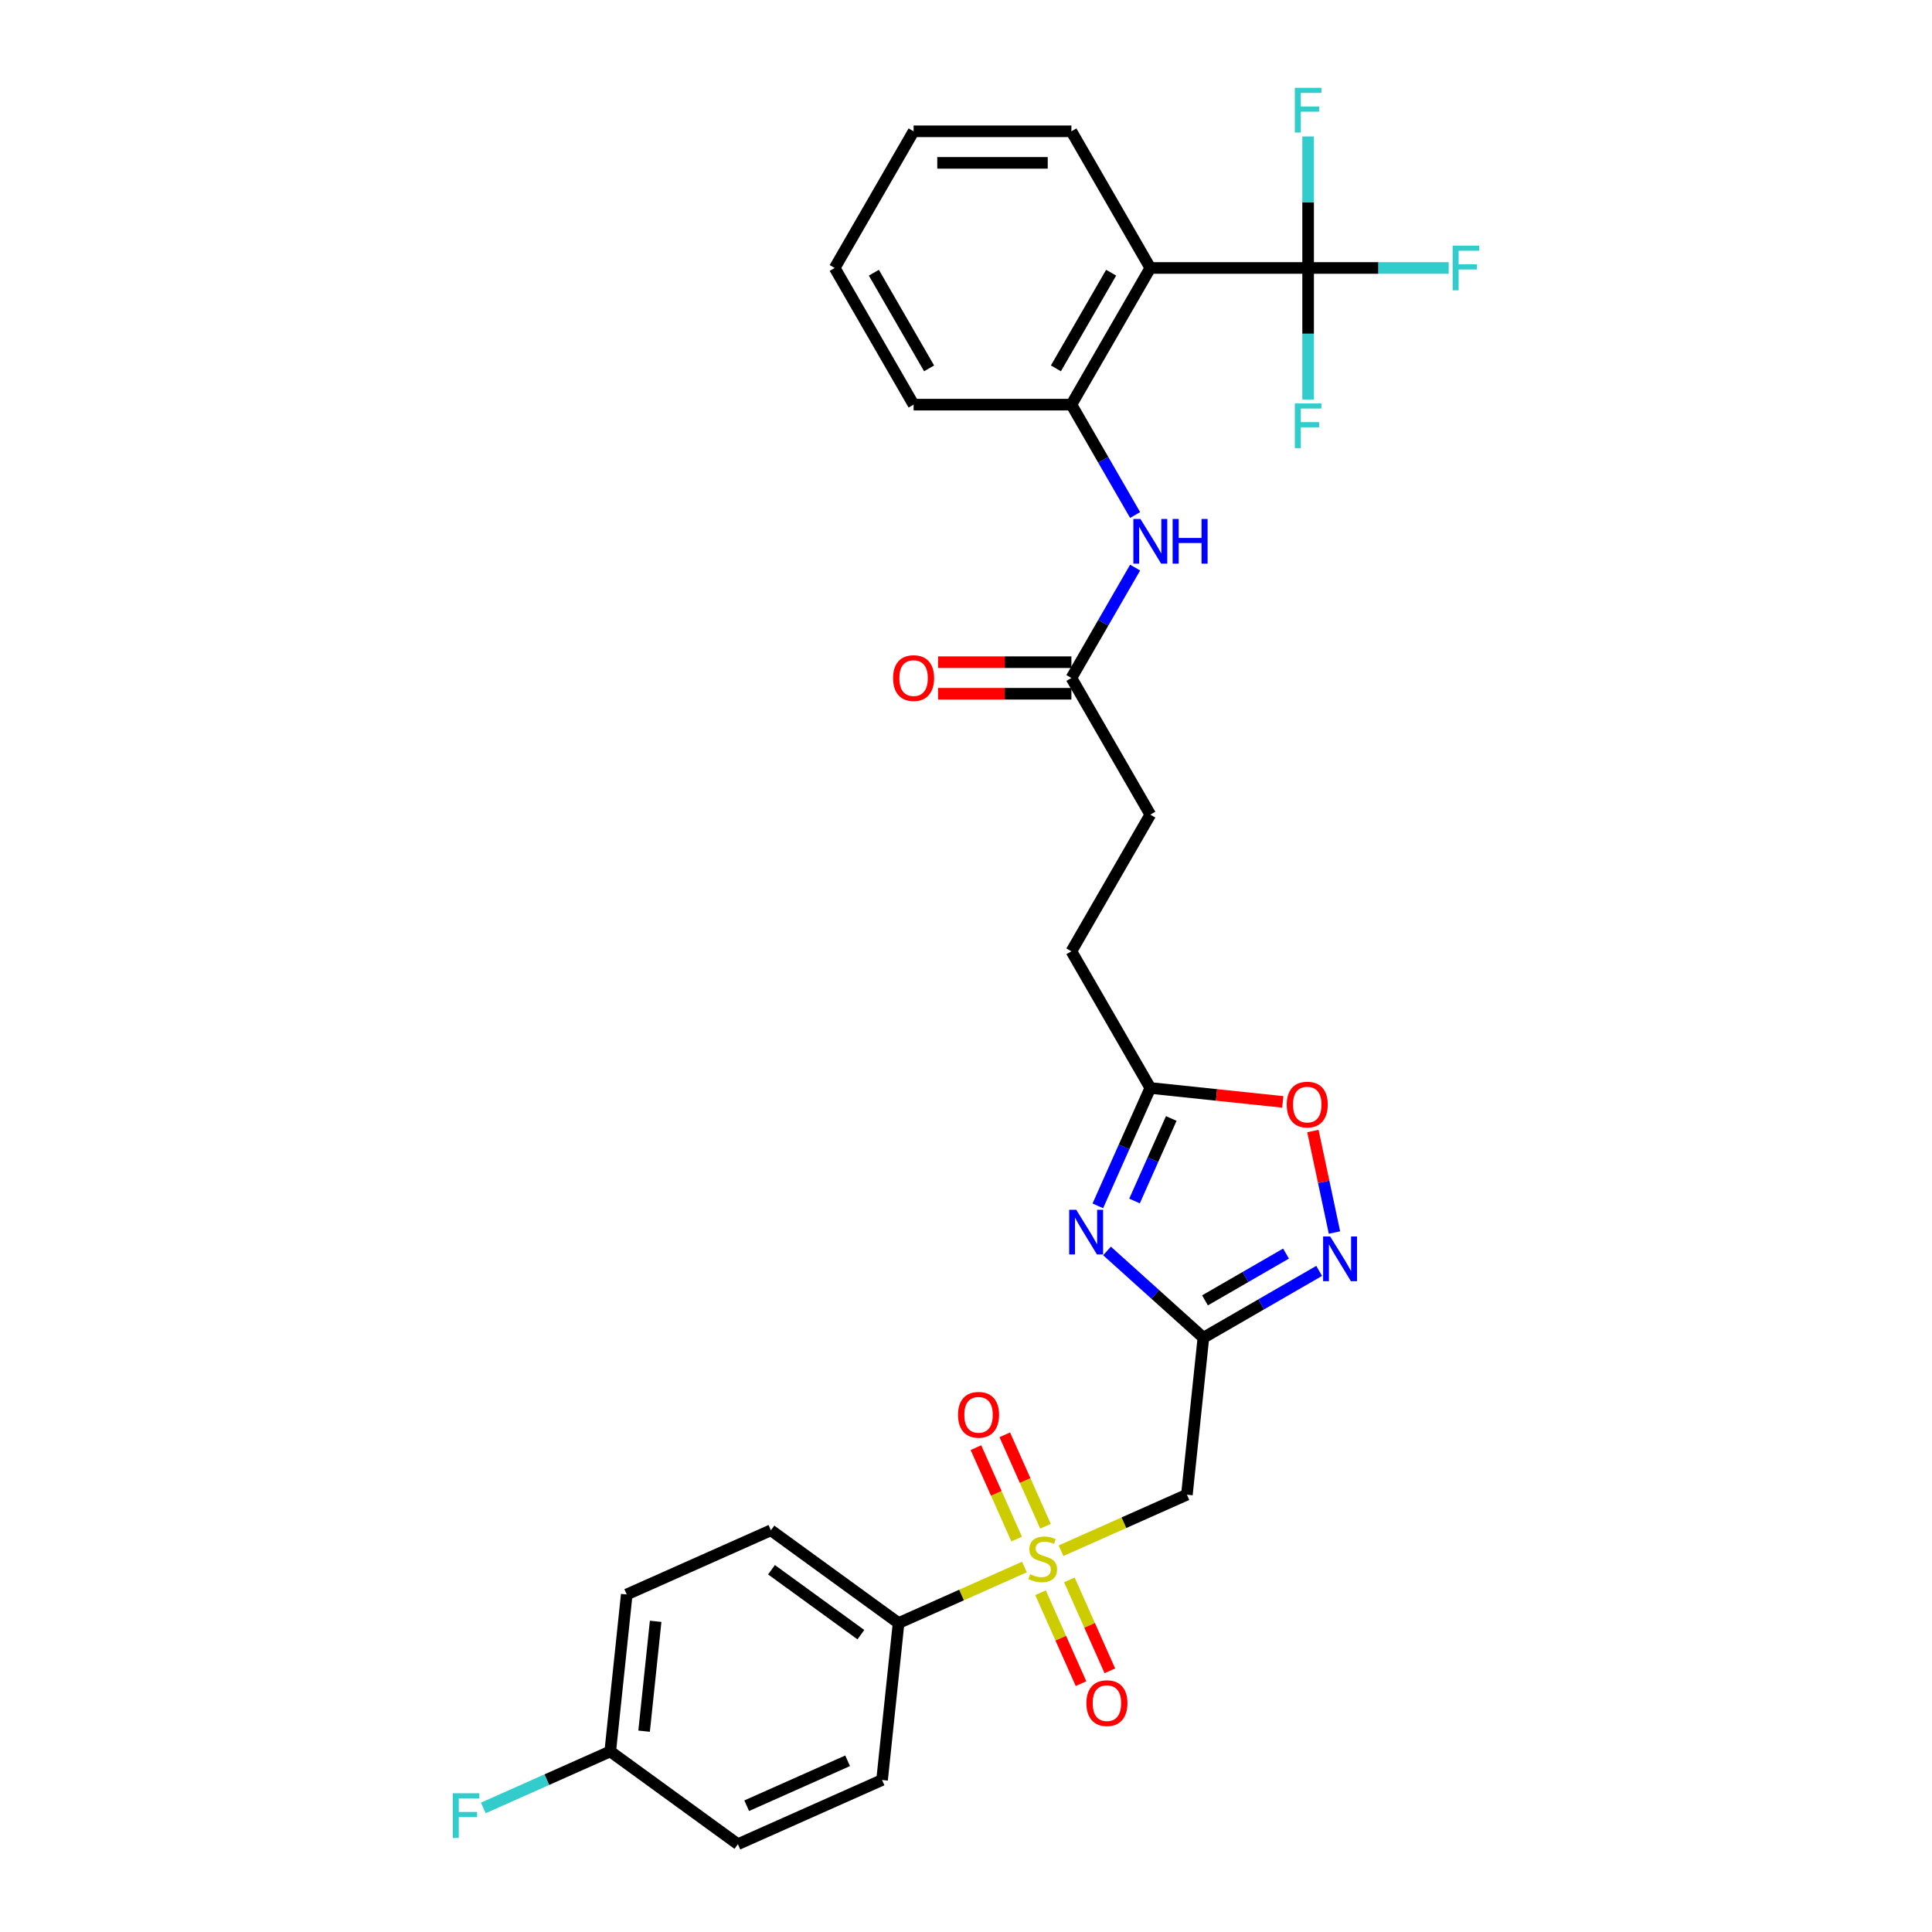 <?xml version='1.0' encoding='iso-8859-1'?>
<svg version='1.1' baseProfile='full'
              xmlns='http://www.w3.org/2000/svg'
                      xmlns:rdkit='http://www.rdkit.org/xml'
                      xmlns:xlink='http://www.w3.org/1999/xlink'
                  xml:space='preserve'
width='1000px' height='1000px' viewBox='0 0 1000 1000'>
<!-- END OF HEADER -->
<rect style='opacity:1.0;fill:#FFFFFF;stroke:none' width='1000' height='1000' x='0' y='0'> </rect>
<path class='bond-3' d='M 549.177,802.654 L 581.758,788.148' style='fill:none;fill-rule:evenodd;stroke:#CCCC00;stroke-width:6px;stroke-linecap:butt;stroke-linejoin:miter;stroke-opacity:1' />
<path class='bond-3' d='M 581.758,788.148 L 614.338,773.642' style='fill:none;fill-rule:evenodd;stroke:#000000;stroke-width:6px;stroke-linecap:butt;stroke-linejoin:miter;stroke-opacity:1' />
<path class='bond-10' d='M 530.26,811.077 L 497.679,825.583' style='fill:none;fill-rule:evenodd;stroke:#CCCC00;stroke-width:6px;stroke-linecap:butt;stroke-linejoin:miter;stroke-opacity:1' />
<path class='bond-10' d='M 497.679,825.583 L 465.098,840.088' style='fill:none;fill-rule:evenodd;stroke:#000000;stroke-width:6px;stroke-linecap:butt;stroke-linejoin:miter;stroke-opacity:1' />
<path class='bond-12' d='M 538.577,824.384 L 549.056,847.921' style='fill:none;fill-rule:evenodd;stroke:#CCCC00;stroke-width:6px;stroke-linecap:butt;stroke-linejoin:miter;stroke-opacity:1' />
<path class='bond-12' d='M 549.056,847.921 L 559.535,871.457' style='fill:none;fill-rule:evenodd;stroke:#FF0000;stroke-width:6px;stroke-linecap:butt;stroke-linejoin:miter;stroke-opacity:1' />
<path class='bond-12' d='M 553.501,817.739 L 563.98,841.276' style='fill:none;fill-rule:evenodd;stroke:#CCCC00;stroke-width:6px;stroke-linecap:butt;stroke-linejoin:miter;stroke-opacity:1' />
<path class='bond-12' d='M 563.98,841.276 L 574.459,864.813' style='fill:none;fill-rule:evenodd;stroke:#FF0000;stroke-width:6px;stroke-linecap:butt;stroke-linejoin:miter;stroke-opacity:1' />
<path class='bond-13' d='M 541.136,789.968 L 530.603,766.309' style='fill:none;fill-rule:evenodd;stroke:#CCCC00;stroke-width:6px;stroke-linecap:butt;stroke-linejoin:miter;stroke-opacity:1' />
<path class='bond-13' d='M 530.603,766.309 L 520.069,742.65' style='fill:none;fill-rule:evenodd;stroke:#FF0000;stroke-width:6px;stroke-linecap:butt;stroke-linejoin:miter;stroke-opacity:1' />
<path class='bond-13' d='M 526.212,796.612 L 515.679,772.953' style='fill:none;fill-rule:evenodd;stroke:#CCCC00;stroke-width:6px;stroke-linecap:butt;stroke-linejoin:miter;stroke-opacity:1' />
<path class='bond-13' d='M 515.679,772.953 L 505.145,749.295' style='fill:none;fill-rule:evenodd;stroke:#FF0000;stroke-width:6px;stroke-linecap:butt;stroke-linejoin:miter;stroke-opacity:1' />
<path class='bond-0' d='M 622.876,692.408 L 614.338,773.642' style='fill:none;fill-rule:evenodd;stroke:#000000;stroke-width:6px;stroke-linecap:butt;stroke-linejoin:miter;stroke-opacity:1' />
<path class='bond-1' d='M 622.876,692.408 L 597.933,669.949' style='fill:none;fill-rule:evenodd;stroke:#000000;stroke-width:6px;stroke-linecap:butt;stroke-linejoin:miter;stroke-opacity:1' />
<path class='bond-1' d='M 597.933,669.949 L 572.99,647.49' style='fill:none;fill-rule:evenodd;stroke:#0000FF;stroke-width:6px;stroke-linecap:butt;stroke-linejoin:miter;stroke-opacity:1' />
<path class='bond-5' d='M 622.876,692.408 L 652.838,675.11' style='fill:none;fill-rule:evenodd;stroke:#000000;stroke-width:6px;stroke-linecap:butt;stroke-linejoin:miter;stroke-opacity:1' />
<path class='bond-5' d='M 652.838,675.11 L 682.8,657.811' style='fill:none;fill-rule:evenodd;stroke:#0000FF;stroke-width:6px;stroke-linecap:butt;stroke-linejoin:miter;stroke-opacity:1' />
<path class='bond-5' d='M 623.697,673.071 L 644.67,660.962' style='fill:none;fill-rule:evenodd;stroke:#000000;stroke-width:6px;stroke-linecap:butt;stroke-linejoin:miter;stroke-opacity:1' />
<path class='bond-5' d='M 644.67,660.962 L 665.643,648.853' style='fill:none;fill-rule:evenodd;stroke:#0000FF;stroke-width:6px;stroke-linecap:butt;stroke-linejoin:miter;stroke-opacity:1' />
<path class='bond-6' d='M 568.234,624.144 L 581.816,593.639' style='fill:none;fill-rule:evenodd;stroke:#0000FF;stroke-width:6px;stroke-linecap:butt;stroke-linejoin:miter;stroke-opacity:1' />
<path class='bond-6' d='M 581.816,593.639 L 595.398,563.133' style='fill:none;fill-rule:evenodd;stroke:#000000;stroke-width:6px;stroke-linecap:butt;stroke-linejoin:miter;stroke-opacity:1' />
<path class='bond-6' d='M 587.232,621.637 L 596.74,600.283' style='fill:none;fill-rule:evenodd;stroke:#0000FF;stroke-width:6px;stroke-linecap:butt;stroke-linejoin:miter;stroke-opacity:1' />
<path class='bond-6' d='M 596.74,600.283 L 606.247,578.929' style='fill:none;fill-rule:evenodd;stroke:#000000;stroke-width:6px;stroke-linecap:butt;stroke-linejoin:miter;stroke-opacity:1' />
<path class='bond-2' d='M 677.08,138.702 L 595.398,138.702' style='fill:none;fill-rule:evenodd;stroke:#000000;stroke-width:6px;stroke-linecap:butt;stroke-linejoin:miter;stroke-opacity:1' />
<path class='bond-15' d='M 677.08,138.702 L 713.461,138.702' style='fill:none;fill-rule:evenodd;stroke:#000000;stroke-width:6px;stroke-linecap:butt;stroke-linejoin:miter;stroke-opacity:1' />
<path class='bond-15' d='M 713.461,138.702 L 749.842,138.702' style='fill:none;fill-rule:evenodd;stroke:#33CCCC;stroke-width:6px;stroke-linecap:butt;stroke-linejoin:miter;stroke-opacity:1' />
<path class='bond-16' d='M 677.08,138.702 L 677.08,172.739' style='fill:none;fill-rule:evenodd;stroke:#000000;stroke-width:6px;stroke-linecap:butt;stroke-linejoin:miter;stroke-opacity:1' />
<path class='bond-16' d='M 677.08,172.739 L 677.08,206.776' style='fill:none;fill-rule:evenodd;stroke:#33CCCC;stroke-width:6px;stroke-linecap:butt;stroke-linejoin:miter;stroke-opacity:1' />
<path class='bond-17' d='M 677.08,138.702 L 677.08,104.666' style='fill:none;fill-rule:evenodd;stroke:#000000;stroke-width:6px;stroke-linecap:butt;stroke-linejoin:miter;stroke-opacity:1' />
<path class='bond-17' d='M 677.08,104.666 L 677.08,70.629' style='fill:none;fill-rule:evenodd;stroke:#33CCCC;stroke-width:6px;stroke-linecap:butt;stroke-linejoin:miter;stroke-opacity:1' />
<path class='bond-4' d='M 595.398,138.702 L 554.557,209.441' style='fill:none;fill-rule:evenodd;stroke:#000000;stroke-width:6px;stroke-linecap:butt;stroke-linejoin:miter;stroke-opacity:1' />
<path class='bond-4' d='M 575.124,141.145 L 546.536,190.662' style='fill:none;fill-rule:evenodd;stroke:#000000;stroke-width:6px;stroke-linecap:butt;stroke-linejoin:miter;stroke-opacity:1' />
<path class='bond-26' d='M 595.398,138.702 L 554.557,67.964' style='fill:none;fill-rule:evenodd;stroke:#000000;stroke-width:6px;stroke-linecap:butt;stroke-linejoin:miter;stroke-opacity:1' />
<path class='bond-8' d='M 690.722,637.959 L 685.139,611.69' style='fill:none;fill-rule:evenodd;stroke:#0000FF;stroke-width:6px;stroke-linecap:butt;stroke-linejoin:miter;stroke-opacity:1' />
<path class='bond-8' d='M 685.139,611.69 L 679.555,585.421' style='fill:none;fill-rule:evenodd;stroke:#FF0000;stroke-width:6px;stroke-linecap:butt;stroke-linejoin:miter;stroke-opacity:1' />
<path class='bond-20' d='M 595.398,563.133 L 554.557,492.394' style='fill:none;fill-rule:evenodd;stroke:#000000;stroke-width:6px;stroke-linecap:butt;stroke-linejoin:miter;stroke-opacity:1' />
<path class='bond-31' d='M 595.398,563.133 L 629.685,566.736' style='fill:none;fill-rule:evenodd;stroke:#000000;stroke-width:6px;stroke-linecap:butt;stroke-linejoin:miter;stroke-opacity:1' />
<path class='bond-31' d='M 629.685,566.736 L 663.971,570.34' style='fill:none;fill-rule:evenodd;stroke:#FF0000;stroke-width:6px;stroke-linecap:butt;stroke-linejoin:miter;stroke-opacity:1' />
<path class='bond-7' d='M 554.557,209.441 L 571.049,238.006' style='fill:none;fill-rule:evenodd;stroke:#000000;stroke-width:6px;stroke-linecap:butt;stroke-linejoin:miter;stroke-opacity:1' />
<path class='bond-7' d='M 571.049,238.006 L 587.541,266.571' style='fill:none;fill-rule:evenodd;stroke:#0000FF;stroke-width:6px;stroke-linecap:butt;stroke-linejoin:miter;stroke-opacity:1' />
<path class='bond-27' d='M 554.557,209.441 L 472.875,209.441' style='fill:none;fill-rule:evenodd;stroke:#000000;stroke-width:6px;stroke-linecap:butt;stroke-linejoin:miter;stroke-opacity:1' />
<path class='bond-9' d='M 587.541,293.787 L 571.049,322.352' style='fill:none;fill-rule:evenodd;stroke:#0000FF;stroke-width:6px;stroke-linecap:butt;stroke-linejoin:miter;stroke-opacity:1' />
<path class='bond-9' d='M 571.049,322.352 L 554.557,350.918' style='fill:none;fill-rule:evenodd;stroke:#000000;stroke-width:6px;stroke-linecap:butt;stroke-linejoin:miter;stroke-opacity:1' />
<path class='bond-18' d='M 465.098,840.088 L 399.017,792.077' style='fill:none;fill-rule:evenodd;stroke:#000000;stroke-width:6px;stroke-linecap:butt;stroke-linejoin:miter;stroke-opacity:1' />
<path class='bond-18' d='M 445.584,846.103 L 399.327,812.495' style='fill:none;fill-rule:evenodd;stroke:#000000;stroke-width:6px;stroke-linecap:butt;stroke-linejoin:miter;stroke-opacity:1' />
<path class='bond-19' d='M 465.098,840.088 L 456.56,921.323' style='fill:none;fill-rule:evenodd;stroke:#000000;stroke-width:6px;stroke-linecap:butt;stroke-linejoin:miter;stroke-opacity:1' />
<path class='bond-11' d='M 554.557,350.918 L 595.398,421.656' style='fill:none;fill-rule:evenodd;stroke:#000000;stroke-width:6px;stroke-linecap:butt;stroke-linejoin:miter;stroke-opacity:1' />
<path class='bond-14' d='M 554.557,342.749 L 520.047,342.749' style='fill:none;fill-rule:evenodd;stroke:#000000;stroke-width:6px;stroke-linecap:butt;stroke-linejoin:miter;stroke-opacity:1' />
<path class='bond-14' d='M 520.047,342.749 L 485.536,342.749' style='fill:none;fill-rule:evenodd;stroke:#FF0000;stroke-width:6px;stroke-linecap:butt;stroke-linejoin:miter;stroke-opacity:1' />
<path class='bond-14' d='M 554.557,359.086 L 520.047,359.086' style='fill:none;fill-rule:evenodd;stroke:#000000;stroke-width:6px;stroke-linecap:butt;stroke-linejoin:miter;stroke-opacity:1' />
<path class='bond-14' d='M 520.047,359.086 L 485.536,359.086' style='fill:none;fill-rule:evenodd;stroke:#FF0000;stroke-width:6px;stroke-linecap:butt;stroke-linejoin:miter;stroke-opacity:1' />
<path class='bond-24' d='M 399.017,792.077 L 324.397,825.3' style='fill:none;fill-rule:evenodd;stroke:#000000;stroke-width:6px;stroke-linecap:butt;stroke-linejoin:miter;stroke-opacity:1' />
<path class='bond-23' d='M 456.56,921.323 L 381.94,954.545' style='fill:none;fill-rule:evenodd;stroke:#000000;stroke-width:6px;stroke-linecap:butt;stroke-linejoin:miter;stroke-opacity:1' />
<path class='bond-23' d='M 438.723,911.382 L 386.489,934.638' style='fill:none;fill-rule:evenodd;stroke:#000000;stroke-width:6px;stroke-linecap:butt;stroke-linejoin:miter;stroke-opacity:1' />
<path class='bond-21' d='M 554.557,492.394 L 595.398,421.656' style='fill:none;fill-rule:evenodd;stroke:#000000;stroke-width:6px;stroke-linecap:butt;stroke-linejoin:miter;stroke-opacity:1' />
<path class='bond-22' d='M 315.859,906.534 L 381.94,954.545' style='fill:none;fill-rule:evenodd;stroke:#000000;stroke-width:6px;stroke-linecap:butt;stroke-linejoin:miter;stroke-opacity:1' />
<path class='bond-25' d='M 315.859,906.534 L 283.009,921.16' style='fill:none;fill-rule:evenodd;stroke:#000000;stroke-width:6px;stroke-linecap:butt;stroke-linejoin:miter;stroke-opacity:1' />
<path class='bond-25' d='M 283.009,921.16 L 250.158,935.786' style='fill:none;fill-rule:evenodd;stroke:#33CCCC;stroke-width:6px;stroke-linecap:butt;stroke-linejoin:miter;stroke-opacity:1' />
<path class='bond-30' d='M 315.859,906.534 L 324.397,825.3' style='fill:none;fill-rule:evenodd;stroke:#000000;stroke-width:6px;stroke-linecap:butt;stroke-linejoin:miter;stroke-opacity:1' />
<path class='bond-30' d='M 333.386,896.057 L 339.363,839.193' style='fill:none;fill-rule:evenodd;stroke:#000000;stroke-width:6px;stroke-linecap:butt;stroke-linejoin:miter;stroke-opacity:1' />
<path class='bond-32' d='M 554.557,67.964 L 472.875,67.964' style='fill:none;fill-rule:evenodd;stroke:#000000;stroke-width:6px;stroke-linecap:butt;stroke-linejoin:miter;stroke-opacity:1' />
<path class='bond-32' d='M 542.305,84.3 L 485.128,84.3' style='fill:none;fill-rule:evenodd;stroke:#000000;stroke-width:6px;stroke-linecap:butt;stroke-linejoin:miter;stroke-opacity:1' />
<path class='bond-29' d='M 472.875,209.441 L 432.035,138.702' style='fill:none;fill-rule:evenodd;stroke:#000000;stroke-width:6px;stroke-linecap:butt;stroke-linejoin:miter;stroke-opacity:1' />
<path class='bond-29' d='M 480.897,190.662 L 452.308,141.145' style='fill:none;fill-rule:evenodd;stroke:#000000;stroke-width:6px;stroke-linecap:butt;stroke-linejoin:miter;stroke-opacity:1' />
<path class='bond-28' d='M 472.875,67.964 L 432.035,138.702' style='fill:none;fill-rule:evenodd;stroke:#000000;stroke-width:6px;stroke-linecap:butt;stroke-linejoin:miter;stroke-opacity:1' />
<path  class='atom-0' d='M 533.184 814.805
Q 533.445 814.903, 534.523 815.36
Q 535.602 815.818, 536.778 816.112
Q 537.987 816.373, 539.163 816.373
Q 541.352 816.373, 542.626 815.328
Q 543.9 814.249, 543.9 812.387
Q 543.9 811.113, 543.247 810.329
Q 542.626 809.545, 541.646 809.12
Q 540.666 808.695, 539.032 808.205
Q 536.974 807.584, 535.732 806.996
Q 534.523 806.408, 533.641 805.166
Q 532.792 803.925, 532.792 801.834
Q 532.792 798.926, 534.752 797.129
Q 536.745 795.332, 540.666 795.332
Q 543.345 795.332, 546.384 796.606
L 545.632 799.122
Q 542.855 797.978, 540.764 797.978
Q 538.509 797.978, 537.268 798.926
Q 536.026 799.841, 536.059 801.442
Q 536.059 802.683, 536.68 803.435
Q 537.333 804.186, 538.248 804.611
Q 539.196 805.036, 540.764 805.526
Q 542.855 806.179, 544.097 806.833
Q 545.338 807.486, 546.22 808.826
Q 547.135 810.133, 547.135 812.387
Q 547.135 815.589, 544.979 817.321
Q 542.855 819.02, 539.294 819.02
Q 537.235 819.02, 535.667 818.562
Q 534.131 818.137, 532.302 817.386
L 533.184 814.805
' fill='#CCCC00'/>
<path  class='atom-2' d='M 557.062 626.186
L 564.642 638.439
Q 565.393 639.648, 566.602 641.837
Q 567.811 644.026, 567.876 644.156
L 567.876 626.186
L 570.948 626.186
L 570.948 649.319
L 567.778 649.319
L 559.643 635.923
Q 558.695 634.355, 557.683 632.558
Q 556.702 630.761, 556.408 630.205
L 556.408 649.319
L 553.402 649.319
L 553.402 626.186
L 557.062 626.186
' fill='#0000FF'/>
<path  class='atom-6' d='M 688.501 640.001
L 696.082 652.254
Q 696.833 653.462, 698.042 655.652
Q 699.251 657.841, 699.316 657.971
L 699.316 640.001
L 702.387 640.001
L 702.387 663.134
L 699.218 663.134
L 691.083 649.738
Q 690.135 648.169, 689.122 646.373
Q 688.142 644.576, 687.848 644.02
L 687.848 663.134
L 684.842 663.134
L 684.842 640.001
L 688.501 640.001
' fill='#0000FF'/>
<path  class='atom-9' d='M 666.014 571.736
Q 666.014 566.182, 668.758 563.078
Q 671.503 559.974, 676.632 559.974
Q 681.762 559.974, 684.506 563.078
Q 687.251 566.182, 687.251 571.736
Q 687.251 577.356, 684.474 580.558
Q 681.696 583.727, 676.632 583.727
Q 671.535 583.727, 668.758 580.558
Q 666.014 577.388, 666.014 571.736
M 676.632 581.113
Q 680.161 581.113, 682.056 578.761
Q 683.984 576.376, 683.984 571.736
Q 683.984 567.195, 682.056 564.907
Q 680.161 562.588, 676.632 562.588
Q 673.104 562.588, 671.176 564.875
Q 669.281 567.162, 669.281 571.736
Q 669.281 576.408, 671.176 578.761
Q 673.104 581.113, 676.632 581.113
' fill='#FF0000'/>
<path  class='atom-10' d='M 590.285 268.613
L 597.865 280.865
Q 598.616 282.074, 599.825 284.263
Q 601.034 286.452, 601.099 286.583
L 601.099 268.613
L 604.171 268.613
L 604.171 291.745
L 601.001 291.745
L 592.866 278.349
Q 591.918 276.781, 590.905 274.984
Q 589.925 273.187, 589.631 272.632
L 589.631 291.745
L 586.625 291.745
L 586.625 268.613
L 590.285 268.613
' fill='#0000FF'/>
<path  class='atom-10' d='M 606.948 268.613
L 610.084 268.613
L 610.084 278.447
L 621.912 278.447
L 621.912 268.613
L 625.048 268.613
L 625.048 291.745
L 621.912 291.745
L 621.912 281.061
L 610.084 281.061
L 610.084 291.745
L 606.948 291.745
L 606.948 268.613
' fill='#0000FF'/>
<path  class='atom-13' d='M 562.323 881.551
Q 562.323 875.996, 565.067 872.892
Q 567.812 869.789, 572.941 869.789
Q 578.071 869.789, 580.815 872.892
Q 583.56 875.996, 583.56 881.551
Q 583.56 887.17, 580.783 890.372
Q 578.006 893.542, 572.941 893.542
Q 567.844 893.542, 565.067 890.372
Q 562.323 887.203, 562.323 881.551
M 572.941 890.928
Q 576.47 890.928, 578.365 888.575
Q 580.293 886.19, 580.293 881.551
Q 580.293 877.009, 578.365 874.722
Q 576.47 872.402, 572.941 872.402
Q 569.413 872.402, 567.485 874.689
Q 565.59 876.976, 565.59 881.551
Q 565.59 886.223, 567.485 888.575
Q 569.413 890.928, 572.941 890.928
' fill='#FF0000'/>
<path  class='atom-14' d='M 495.877 732.311
Q 495.877 726.756, 498.621 723.653
Q 501.366 720.549, 506.495 720.549
Q 511.625 720.549, 514.37 723.653
Q 517.114 726.756, 517.114 732.311
Q 517.114 737.931, 514.337 741.132
Q 511.56 744.302, 506.495 744.302
Q 501.399 744.302, 498.621 741.132
Q 495.877 737.963, 495.877 732.311
M 506.495 741.688
Q 510.024 741.688, 511.919 739.335
Q 513.847 736.95, 513.847 732.311
Q 513.847 727.769, 511.919 725.482
Q 510.024 723.162, 506.495 723.162
Q 502.967 723.162, 501.039 725.45
Q 499.144 727.737, 499.144 732.311
Q 499.144 736.983, 501.039 739.335
Q 502.967 741.688, 506.495 741.688
' fill='#FF0000'/>
<path  class='atom-15' d='M 462.257 350.983
Q 462.257 345.428, 465.001 342.325
Q 467.746 339.221, 472.875 339.221
Q 478.005 339.221, 480.75 342.325
Q 483.494 345.428, 483.494 350.983
Q 483.494 356.603, 480.717 359.804
Q 477.94 362.974, 472.875 362.974
Q 467.779 362.974, 465.001 359.804
Q 462.257 356.635, 462.257 350.983
M 472.875 360.36
Q 476.404 360.36, 478.299 358.007
Q 480.227 355.622, 480.227 350.983
Q 480.227 346.441, 478.299 344.154
Q 476.404 341.835, 472.875 341.835
Q 469.347 341.835, 467.419 344.122
Q 465.524 346.409, 465.524 350.983
Q 465.524 355.655, 467.419 358.007
Q 469.347 360.36, 472.875 360.36
' fill='#FF0000'/>
<path  class='atom-16' d='M 751.884 127.136
L 765.639 127.136
L 765.639 129.783
L 754.988 129.783
L 754.988 136.807
L 764.463 136.807
L 764.463 139.486
L 754.988 139.486
L 754.988 150.268
L 751.884 150.268
L 751.884 127.136
' fill='#33CCCC'/>
<path  class='atom-17' d='M 670.202 208.818
L 683.957 208.818
L 683.957 211.464
L 673.306 211.464
L 673.306 218.489
L 682.781 218.489
L 682.781 221.168
L 673.306 221.168
L 673.306 231.95
L 670.202 231.95
L 670.202 208.818
' fill='#33CCCC'/>
<path  class='atom-18' d='M 670.202 45.455
L 683.957 45.455
L 683.957 48.101
L 673.306 48.101
L 673.306 55.126
L 682.781 55.126
L 682.781 57.805
L 673.306 57.805
L 673.306 68.587
L 670.202 68.587
L 670.202 45.455
' fill='#33CCCC'/>
<path  class='atom-26' d='M 234.361 928.191
L 248.116 928.191
L 248.116 930.837
L 237.465 930.837
L 237.465 937.862
L 246.94 937.862
L 246.94 940.541
L 237.465 940.541
L 237.465 951.323
L 234.361 951.323
L 234.361 928.191
' fill='#33CCCC'/>
</svg>
